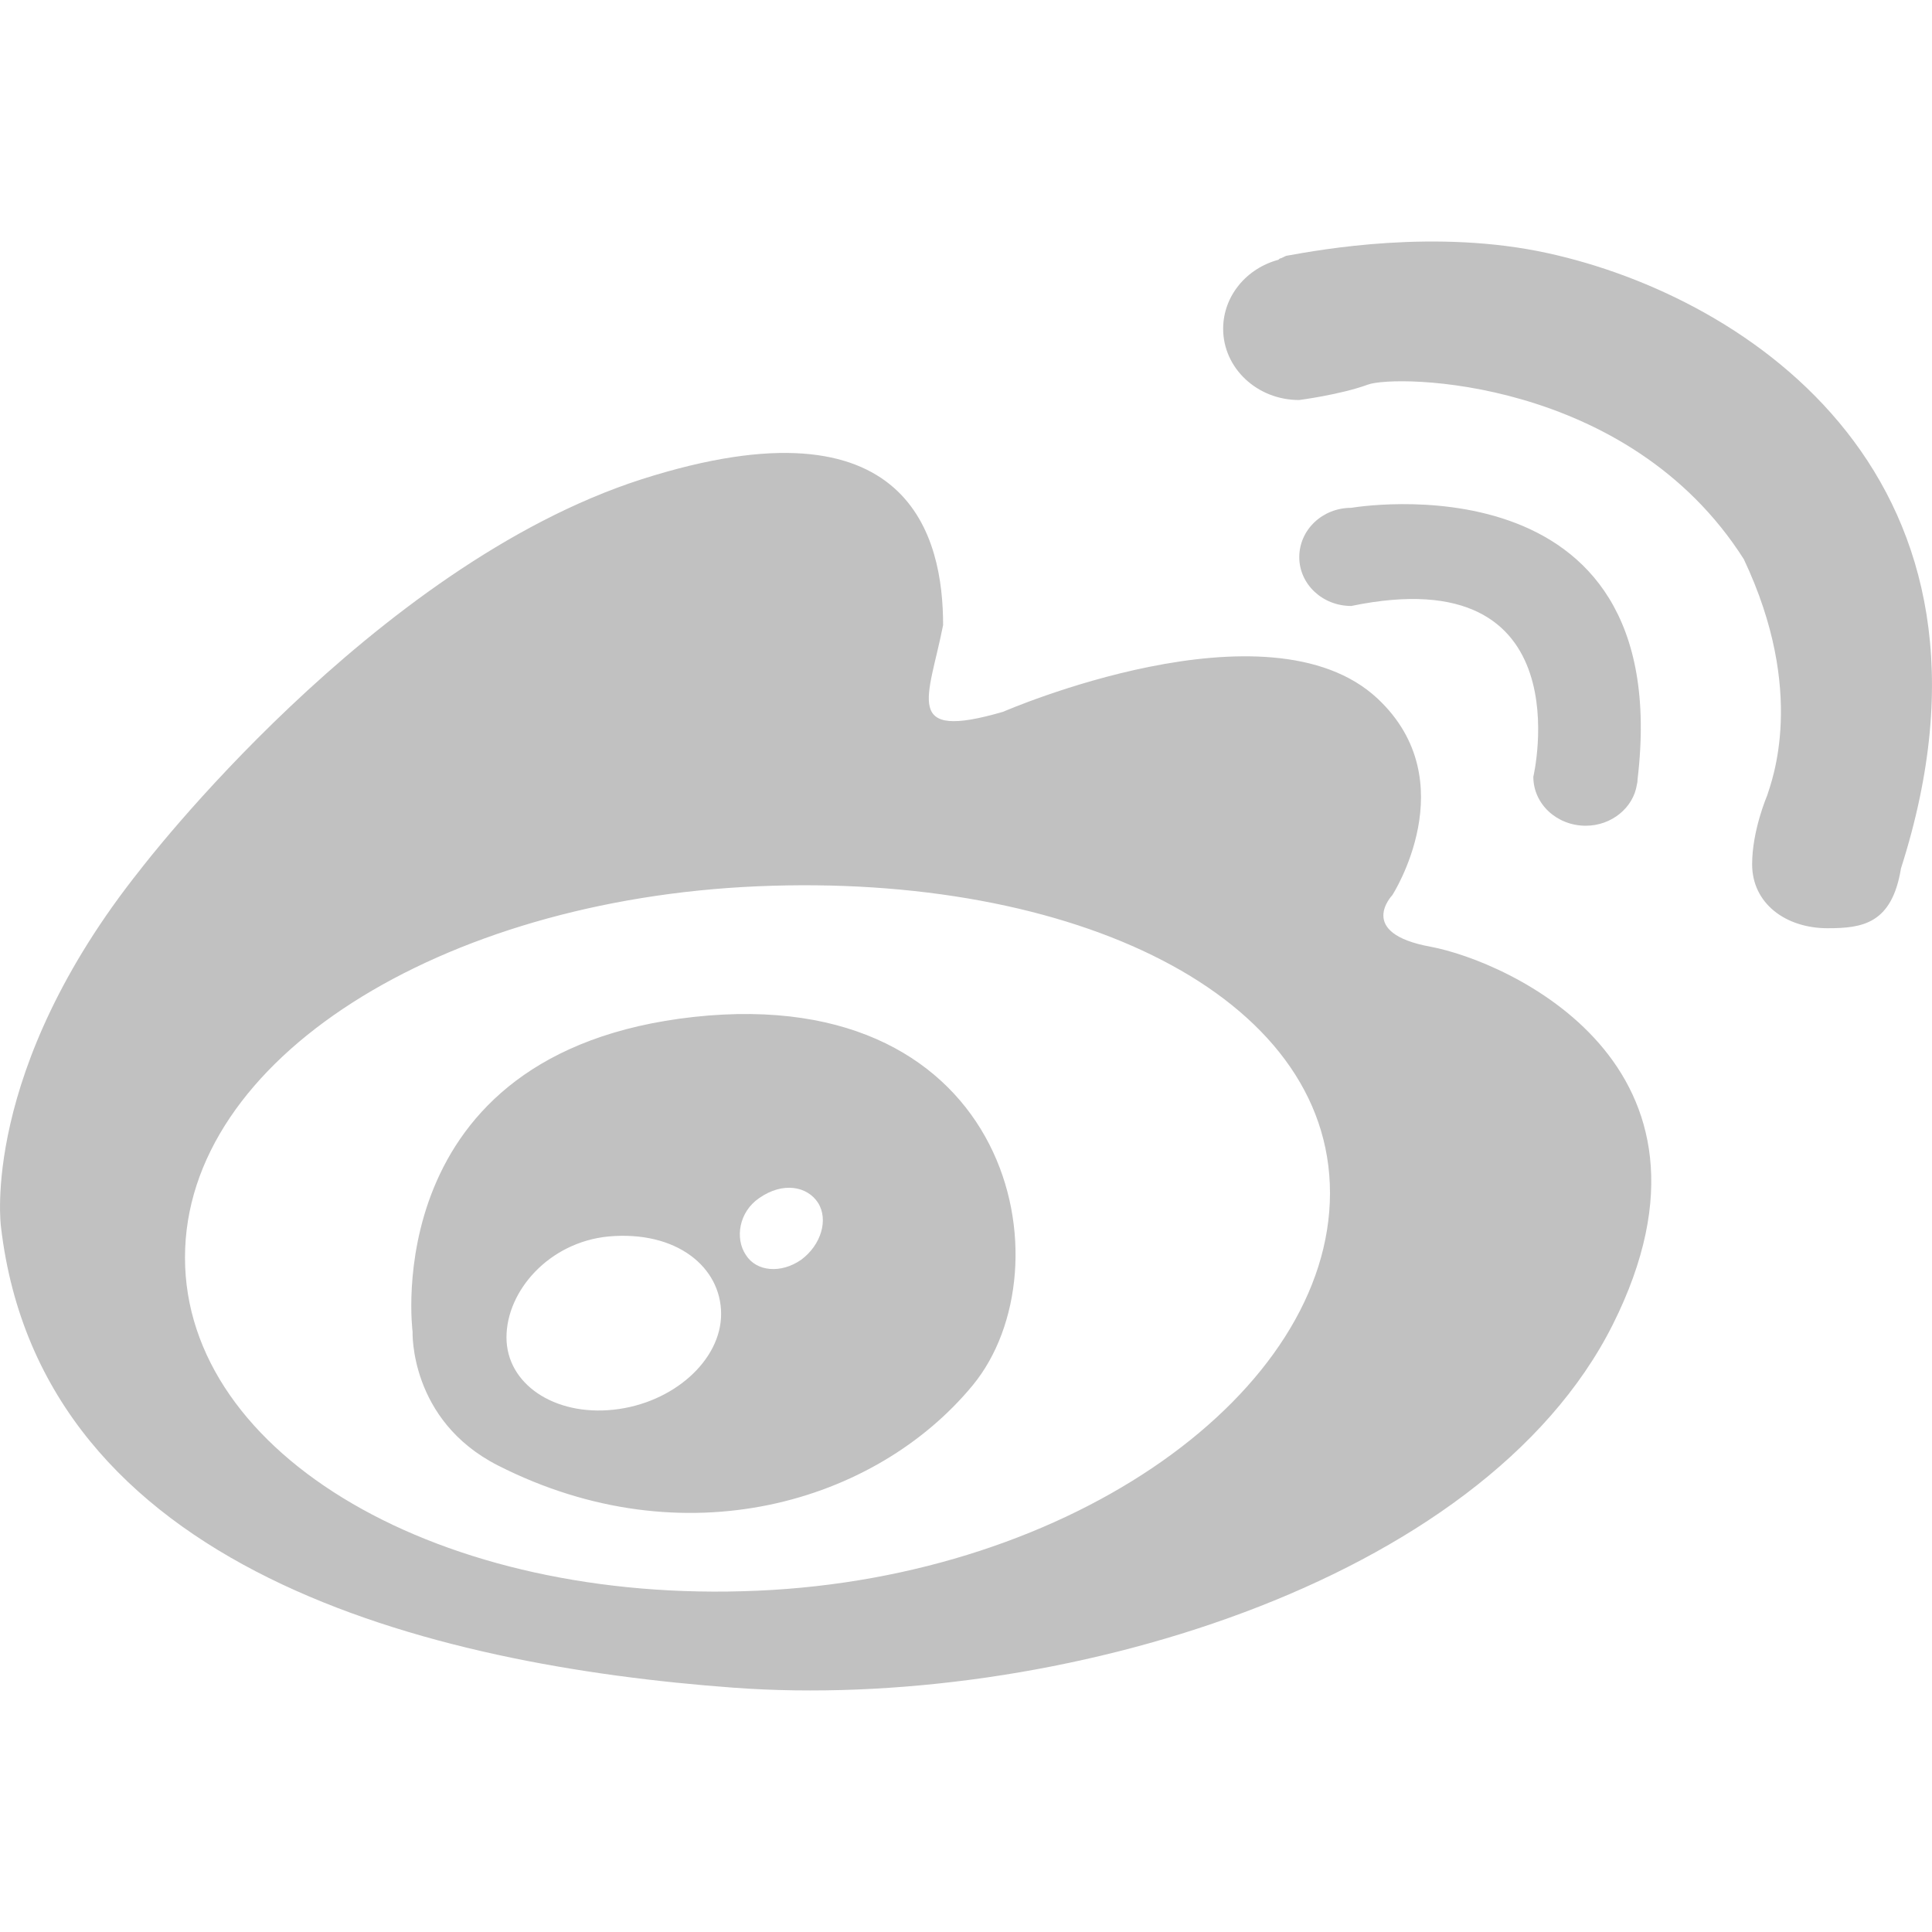 <svg xmlns="http://www.w3.org/2000/svg" width="20" height="20" viewBox="0 0 20 20">
  <path fill="#c1c1c1" d="M14.812,9.801 C14.034,9.66 14.413,9.267 14.413,9.267 C14.413,9.267 15.173,8.089 14.262,7.233 C13.131,6.172 10.385,7.368 10.385,7.368 C9.336,7.674 9.614,7.228 9.763,6.471 C9.763,5.579 9.437,4.069 6.643,4.961 C3.852,5.858 1.455,8.999 1.455,8.999 C-0.212,11.087 0.01,12.7 0.01,12.7 C0.426,16.262 4.458,17.24 7.594,17.471 C10.893,17.714 15.346,16.404 16.696,13.711 C18.046,11.015 15.592,9.948 14.812,9.801 L14.812,9.801 Z M13.768,12.35 C13.768,14.401 11.115,16.327 7.838,16.467 C4.562,16.611 1.915,15.069 1.915,13.018 C1.915,10.963 4.562,9.317 7.838,9.175 C11.115,9.033 13.768,10.301 13.768,12.35 Z M7.184,10.527 C3.891,10.889 4.271,13.786 4.271,13.786 C4.271,13.786 4.237,14.703 5.154,15.17 C7.081,16.15 9.066,15.557 10.069,14.341 C11.072,13.125 10.484,10.168 7.184,10.527 Z M7.465,13.602 C7.465,14.083 6.967,14.527 6.353,14.593 C5.739,14.66 5.243,14.327 5.243,13.845 C5.243,13.363 5.683,12.86 6.298,12.8 C7.005,12.736 7.465,13.118 7.465,13.602 Z M8.468,12.451 C8.579,12.626 8.499,12.889 8.295,13.04 C8.087,13.186 7.831,13.166 7.721,12.991 C7.606,12.82 7.649,12.545 7.86,12.402 C8.104,12.231 8.358,12.28 8.468,12.451 Z M13.328,2.646 C13.663,2.586 14.86,2.365 16.024,2.621 C18.107,3.077 20.965,4.967 19.679,8.989 L19.679,8.989 C19.585,9.564 19.281,9.609 18.919,9.609 C18.487,9.609 18.138,9.354 18.138,8.947 C18.138,8.595 18.293,8.237 18.293,8.237 C18.339,8.089 18.704,7.167 18.052,5.789 C16.854,3.902 14.443,3.874 14.159,3.982 C13.871,4.087 13.448,4.141 13.448,4.141 C13.011,4.141 12.662,3.808 12.662,3.404 C12.662,3.064 12.904,2.777 13.235,2.689 C13.235,2.689 13.242,2.678 13.253,2.675 C13.277,2.671 13.302,2.648 13.328,2.646 Z M13.988,5.257 C13.988,5.257 17.355,4.673 16.952,8.068 C16.952,8.088 16.95,8.104 16.945,8.122 C16.908,8.363 16.681,8.548 16.416,8.548 C16.116,8.548 15.873,8.323 15.873,8.041 C15.873,8.041 16.407,5.772 13.988,6.273 C13.689,6.273 13.45,6.046 13.45,5.768 C13.45,5.485 13.689,5.257 13.988,5.257 Z"/>
</svg>
